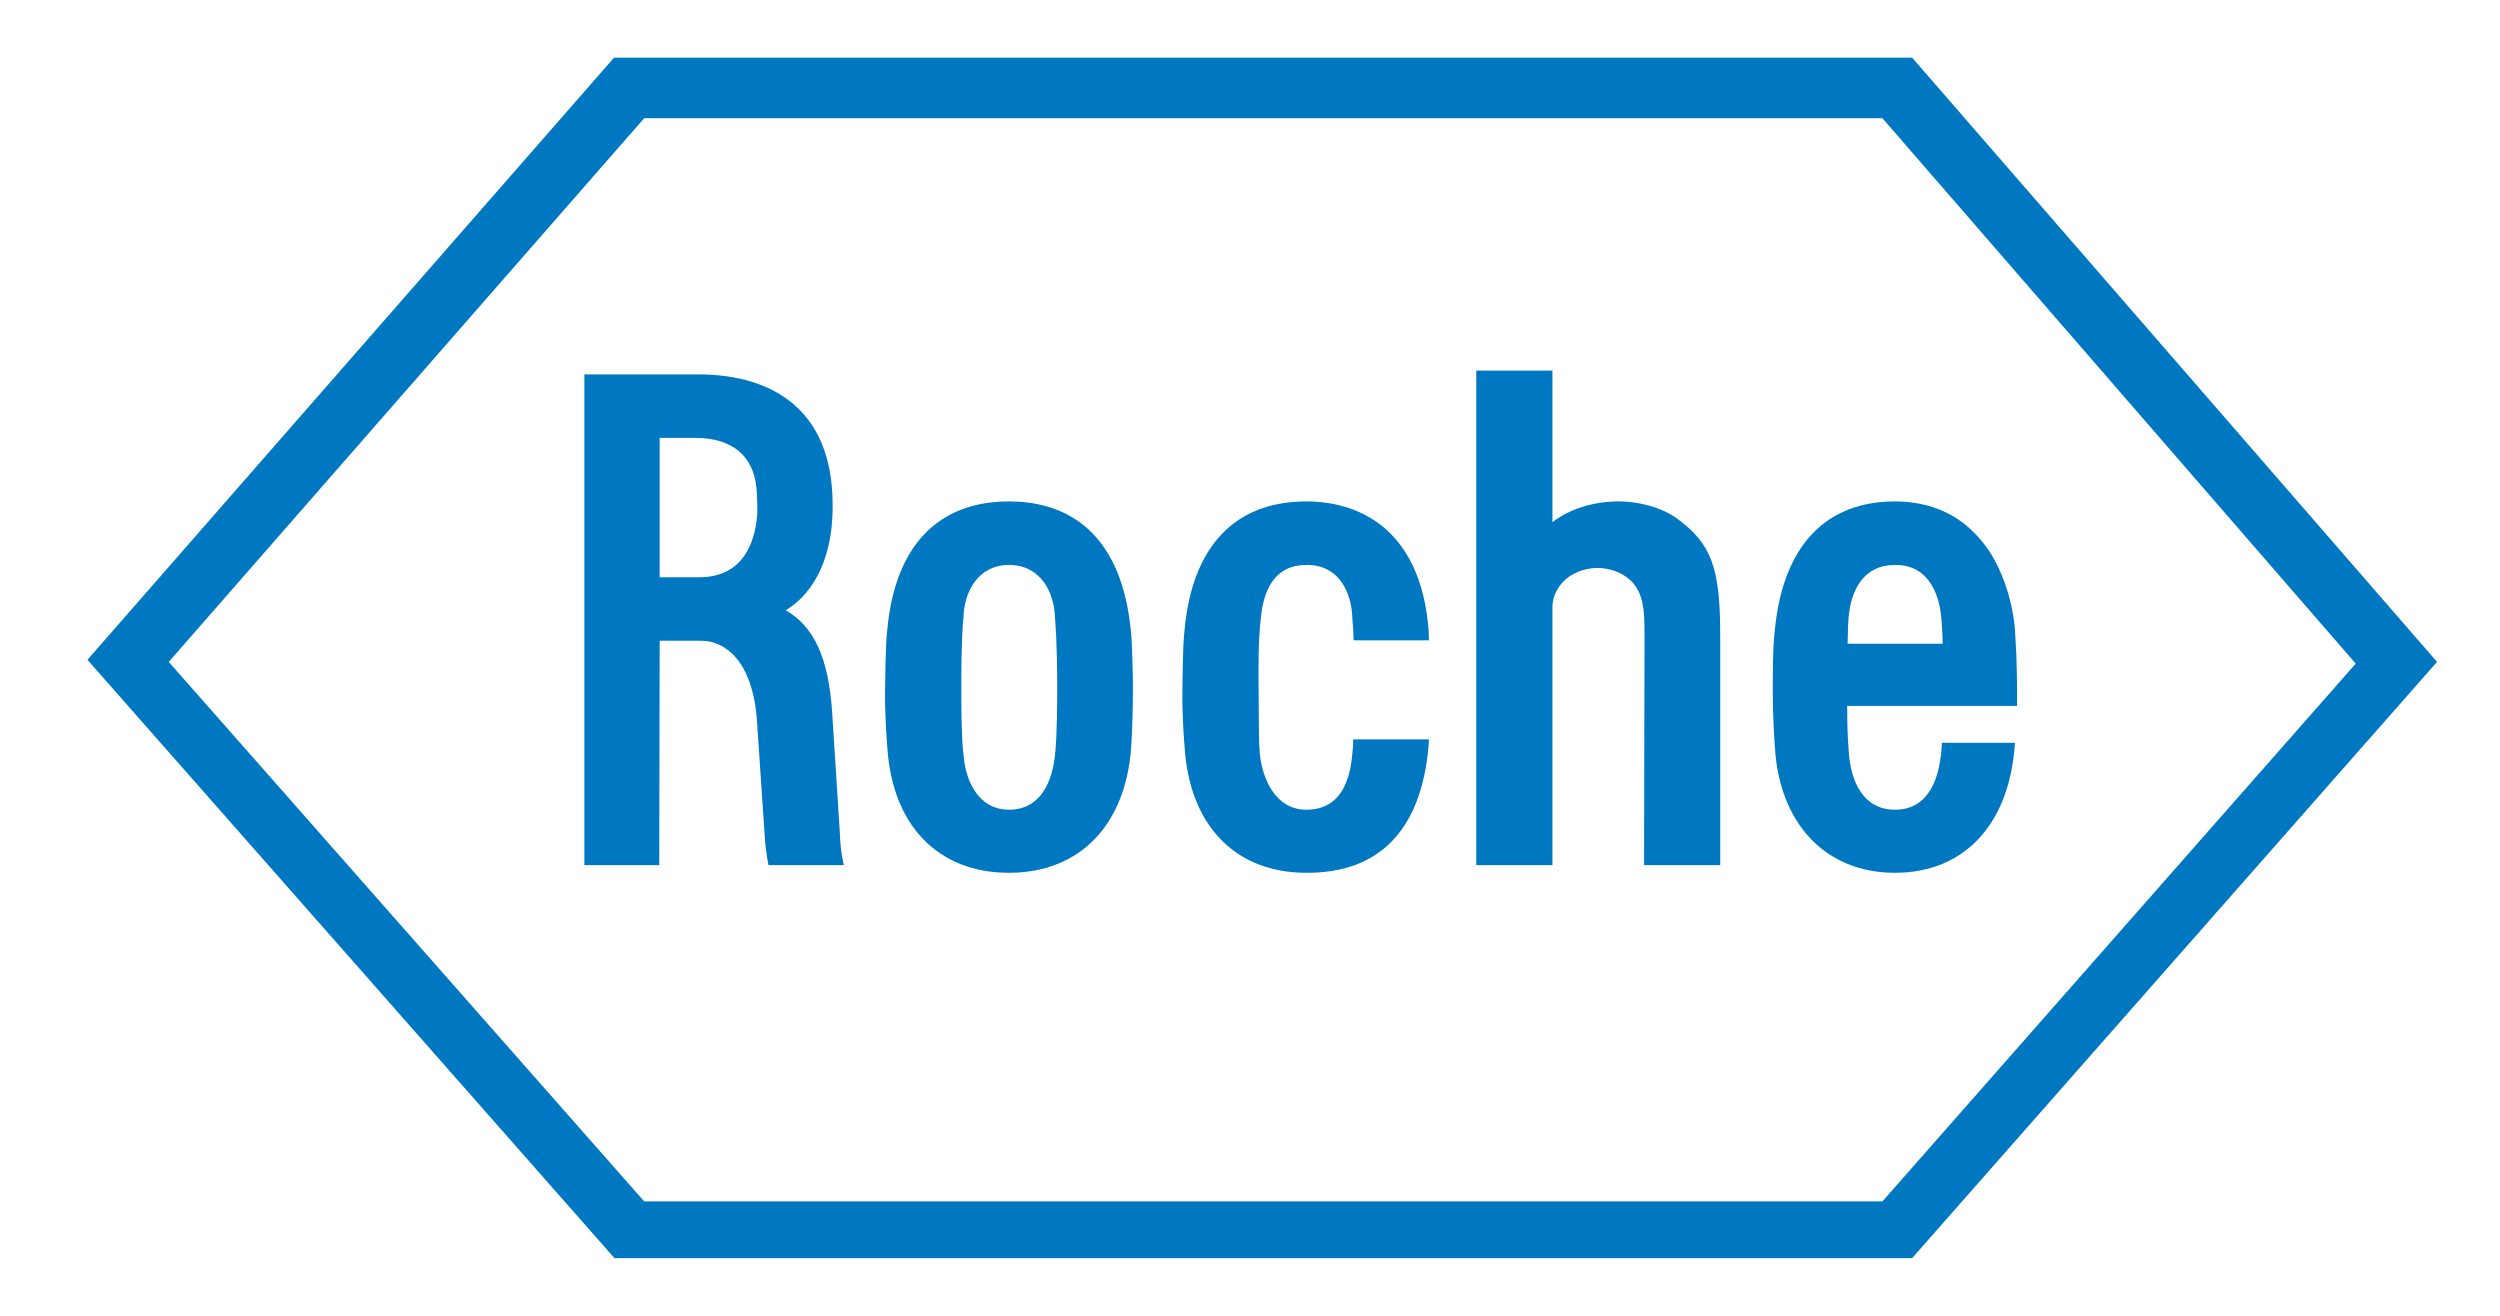 <svg width="76" height="40" viewBox="0 0 76 40" fill="none" xmlns="http://www.w3.org/2000/svg">
<g id="Roche_Logo">
<g id="layer1">
<g id="g20076">
<path id="path19828" d="M50.974 15.758C50.529 15.437 49.823 15.231 49.143 15.243C48.398 15.256 47.691 15.488 47.194 15.874V11.266H44.879V26.301H47.194V18.449C47.194 17.908 47.665 17.303 48.528 17.265C48.908 17.252 49.444 17.419 49.719 17.818C50.006 18.23 49.993 18.796 49.993 19.401L49.98 26.301H52.295V19.324C52.295 17.265 52.034 16.531 50.974 15.758Z" fill="#0078C1"/>
<path id="path19830" d="M32.139 20.92C32.139 22.388 32.087 22.8 32.074 22.928C31.995 23.752 31.642 24.615 30.674 24.615C29.72 24.615 29.327 23.688 29.288 22.89C29.275 22.89 29.223 22.388 29.223 20.92C29.223 19.453 29.275 18.835 29.288 18.835C29.288 17.998 29.733 17.174 30.674 17.174C31.629 17.174 32.061 17.998 32.074 18.822C32.074 18.835 32.139 19.453 32.139 20.92ZM34.376 19.144C34.049 15.939 32.192 15.243 30.674 15.243C28.516 15.243 27.208 16.595 26.973 19.144C26.947 19.35 26.921 19.723 26.907 20.92C26.894 21.796 26.96 22.517 26.973 22.697C27.117 25.078 28.503 26.533 30.674 26.533C32.846 26.533 34.232 25.052 34.389 22.697C34.402 22.529 34.441 21.796 34.441 20.92C34.441 20.521 34.415 19.453 34.376 19.144Z" fill="#0078C1"/>
<path id="path19832" d="M56.167 19.569C56.18 19.067 56.18 18.964 56.193 18.822C56.258 17.921 56.664 17.174 57.606 17.174C58.717 17.162 58.979 18.23 59.018 18.822C59.044 19.144 59.057 19.35 59.057 19.569H56.167ZM59.031 22.581C59.031 22.581 59.031 22.748 59.005 22.954C58.94 23.482 58.73 24.615 57.606 24.615C56.638 24.615 56.272 23.752 56.206 22.903C56.193 22.658 56.154 22.388 56.154 21.461H61.32C61.32 21.461 61.32 20.701 61.307 20.251C61.307 20.071 61.294 19.775 61.255 19.144C61.176 18.178 60.81 17.123 60.248 16.453C59.607 15.655 58.691 15.243 57.606 15.243C55.513 15.243 54.205 16.582 53.956 19.144C53.93 19.376 53.891 19.697 53.891 20.92C53.891 21.796 53.943 22.529 53.956 22.697C54.087 25.04 55.5 26.533 57.606 26.533C59.698 26.533 61.098 25.078 61.255 22.581H59.031Z" fill="#0078C1"/>
<path id="path19834" d="M19.583 3.594H57.226L71.614 20.174L57.226 36.522H19.583L5.13 20.122L19.583 3.594ZM58.129 1.753H18.667L2.658 20.058L18.68 38.247H58.129L74.086 20.122L58.129 1.753Z" fill="#0078C1"/>
<path id="path19836" d="M20.054 13.312H21.139C22.33 13.312 22.984 13.93 23.01 15.037C23.01 15.128 23.023 15.218 23.023 15.385C23.023 15.591 23.023 15.655 23.01 15.745C22.944 16.402 22.643 17.548 21.257 17.548H20.054V13.312ZM25.534 25.361L25.299 21.68C25.194 20.032 24.762 19.054 23.886 18.552C24.514 18.178 25.325 17.265 25.312 15.346C25.312 12.437 23.468 11.407 21.296 11.382H17.765V26.301H20.041L20.054 19.479H21.323C22.055 19.479 22.879 20.109 23.01 21.886L23.245 25.374C23.271 25.876 23.363 26.301 23.363 26.301H25.652C25.652 26.301 25.547 25.889 25.534 25.361Z" fill="#0078C1"/>
<path id="path19838" d="M41.138 22.478C41.138 22.645 41.125 22.787 41.112 22.89C41.047 23.727 40.759 24.615 39.712 24.615C38.758 24.615 38.378 23.649 38.3 22.941C38.261 22.517 38.274 22.182 38.261 20.92C38.248 19.453 38.3 19.067 38.326 18.835C38.405 17.895 38.771 17.174 39.712 17.174C40.694 17.162 41.099 17.998 41.112 18.822C41.112 18.835 41.138 19.028 41.151 19.466H43.44C43.44 19.311 43.427 19.183 43.427 19.118C43.166 16.003 41.23 15.243 39.712 15.243C37.554 15.243 36.246 16.595 36.011 19.144C35.985 19.35 35.959 19.723 35.946 20.92C35.932 21.796 35.998 22.517 36.011 22.697C36.155 25.078 37.541 26.533 39.712 26.533C41.962 26.546 43.205 25.194 43.427 22.697C43.427 22.607 43.44 22.542 43.44 22.478H41.138Z" fill="#0078C1"/>
</g>
</g>
</g>
</svg>
